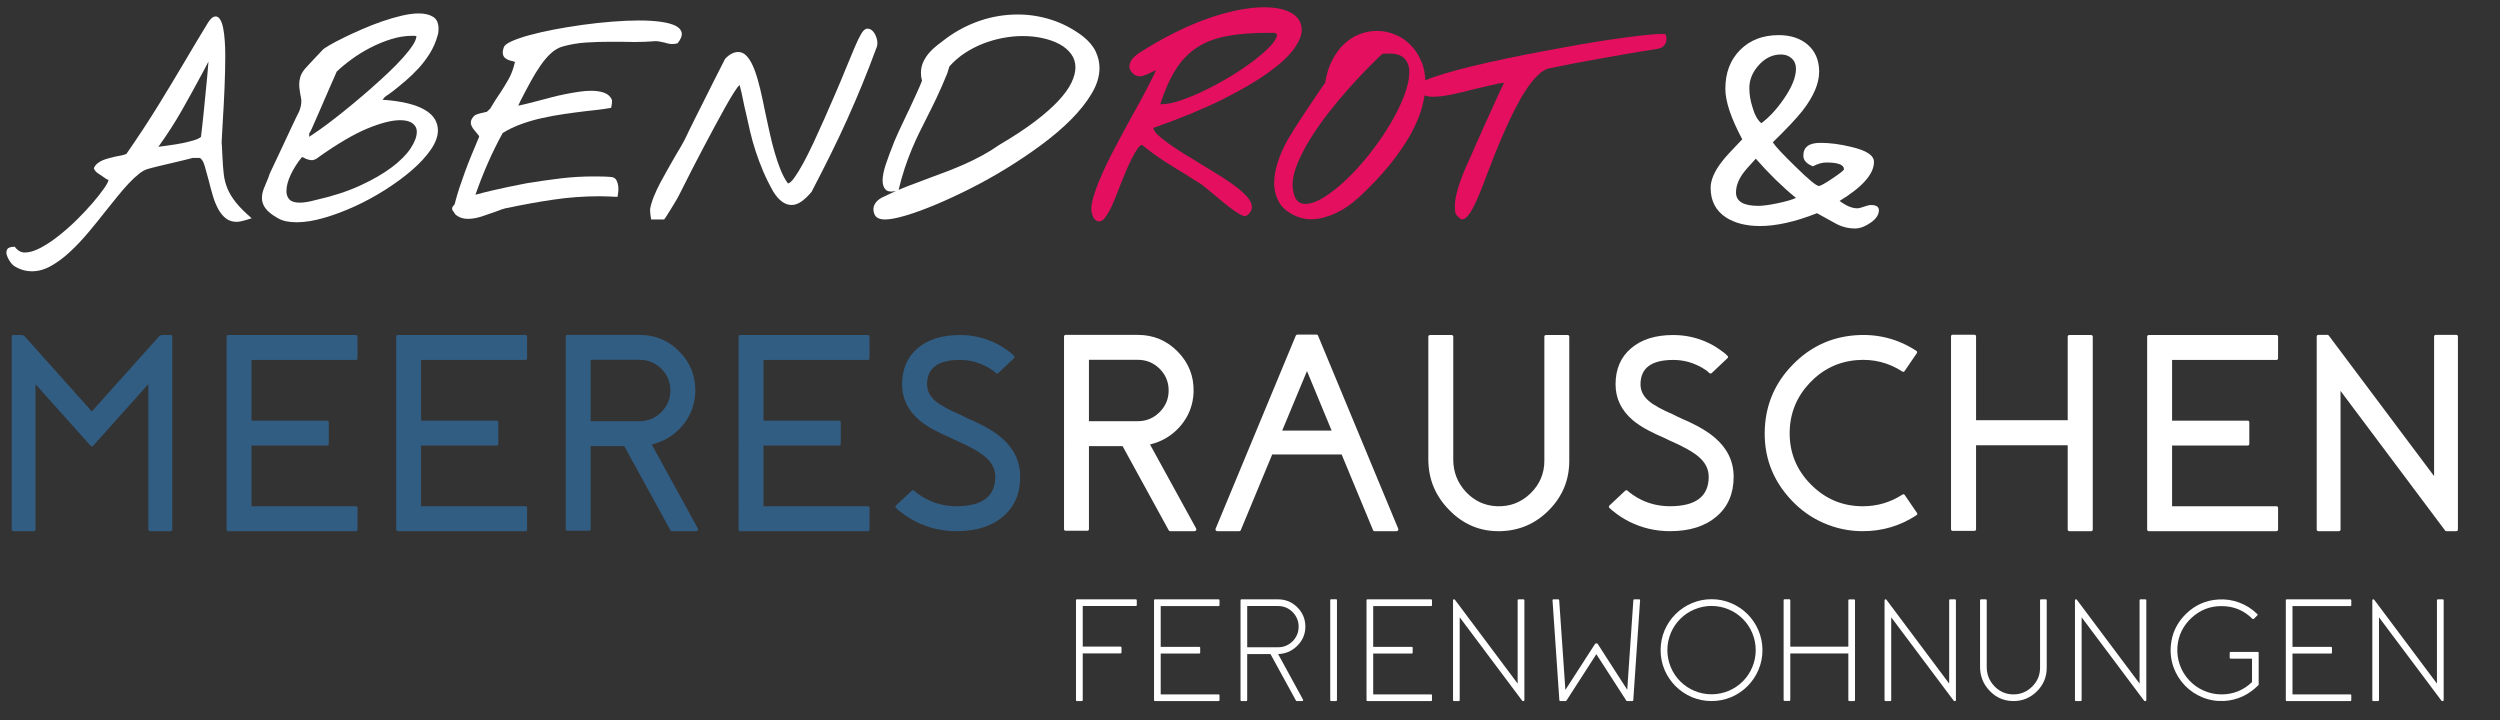 <?xml version="1.0" encoding="utf-8"?>
<!-- Generator: Adobe Illustrator 15.1.0, SVG Export Plug-In . SVG Version: 6.00 Build 0)  -->
<!DOCTYPE svg PUBLIC "-//W3C//DTD SVG 1.1//EN" "http://www.w3.org/Graphics/SVG/1.1/DTD/svg11.dtd">
<svg version="1.1" id="Ebene_1" xmlns="http://www.w3.org/2000/svg" xmlns:xlink="http://www.w3.org/1999/xlink" x="0px" y="0px"
	 width="391.5px" height="112.75px" viewBox="0 0 391.5 112.75" enable-background="new 0 0 391.5 112.75" xml:space="preserve">
<rect x="0" y="0" width="391.5" height="112.75" fill="#333333" stroke="none"/>
<g>
	<path fill="#325D83" d="M26.691,52.465c0.186,0,0.279,0.094,0.279,0.279V82.9c0,0.188-0.093,0.281-0.279,0.281h-3.175
		c-0.186,0-0.279-0.094-0.279-0.281V60.143l-8.644,9.654c-0.144,0.143-0.28,0.143-0.409,0l-8.623-9.633V82.9
		c0,0.188-0.093,0.281-0.279,0.281H2.109c-0.186,0-0.279-0.094-0.279-0.281V52.744c0-0.186,0.093-0.279,0.279-0.279h1.244
		c0.215,0,0.4,0.086,0.558,0.258l10.467,11.711l10.489-11.711c0.157-0.172,0.343-0.258,0.558-0.258H26.691z"/>
	<path fill="#325D83" d="M55.711,52.465c0.186,0,0.279,0.094,0.279,0.279v3.346c0,0.186-0.093,0.279-0.279,0.279H39.388v9.504
		h11.819c0.186,0,0.279,0.09,0.279,0.277v3.346c0,0.186-0.093,0.277-0.279,0.277H39.388v9.504h16.323
		c0.186,0,0.279,0.094,0.279,0.277V82.9c0,0.188-0.093,0.281-0.279,0.281H35.763c-0.186,0-0.279-0.094-0.279-0.281V52.744
		c0-0.186,0.093-0.279,0.279-0.279H55.711z"/>
	<path fill="#325D83" d="M82.265,52.465c0.186,0,0.279,0.094,0.279,0.279v3.346c0,0.186-0.093,0.279-0.279,0.279H65.942v9.504
		h11.819c0.186,0,0.278,0.09,0.278,0.277v3.346c0,0.186-0.093,0.277-0.278,0.277H65.942v9.504h16.323
		c0.186,0,0.279,0.094,0.279,0.277V82.9c0,0.188-0.093,0.281-0.279,0.281H62.317c-0.186,0-0.278-0.094-0.278-0.281V52.744
		c0-0.186,0.093-0.279,0.278-0.279H82.265z"/>
	<path fill="#325D83" d="M109.291,82.773c0.043,0.086,0.036,0.18-0.021,0.279c-0.042,0.084-0.121,0.129-0.236,0.129h-3.818
		c-0.114,0-0.192-0.051-0.235-0.15l-7.208-13.148l0.022-0.023h-5.298v12.979c0,0.186-0.093,0.279-0.279,0.279h-3.346
		c-0.186,0-0.279-0.094-0.279-0.279V52.723c0-0.188,0.093-0.279,0.279-0.279h11.283c2.459,0,4.547,0.881,6.263,2.639
		c1.716,1.76,2.538,3.867,2.467,6.328c-0.072,1.986-0.751,3.748-2.038,5.275c-1.273,1.486-2.867,2.459-4.784,2.918L109.291,82.773z
		 M100.154,65.957c1.33,0,2.467-0.473,3.41-1.416c0.944-0.945,1.416-2.072,1.416-3.389c0-1.332-0.472-2.467-1.416-3.41
		c-0.943-0.93-2.081-1.395-3.41-1.395h-7.658v9.609H100.154z"/>
	<path fill="#325D83" d="M135.889,52.465c0.185,0,0.278,0.094,0.278,0.279v3.346c0,0.186-0.093,0.279-0.278,0.279h-16.324v9.504
		h11.818c0.187,0,0.279,0.09,0.279,0.277v3.346c0,0.186-0.093,0.277-0.279,0.277h-11.818v9.504h16.324
		c0.185,0,0.278,0.094,0.278,0.277V82.9c0,0.188-0.093,0.281-0.278,0.281h-19.949c-0.186,0-0.279-0.094-0.279-0.281V52.744
		c0-0.186,0.093-0.279,0.279-0.279H135.889z"/>
	<path fill="#325D83" d="M151.417,65.463c0.271,0.113,0.479,0.209,0.623,0.277l0.644,0.281c0.5,0.242,0.957,0.473,1.372,0.686
		c1.072,0.572,1.98,1.174,2.725,1.803c1.987,1.686,2.98,3.738,2.98,6.154c0,2.631-0.893,4.707-2.682,6.223
		c-1.786,1.529-4.217,2.295-7.293,2.295c-2.259,0-4.39-0.502-6.392-1.502c-0.7-0.357-1.358-0.764-1.974-1.223
		c-0.229-0.172-0.449-0.342-0.665-0.514c-0.157-0.131-0.3-0.258-0.429-0.389c-0.144-0.127-0.144-0.264,0-0.406l2.446-2.295
		c0.128-0.113,0.257-0.113,0.386,0c0.1,0.086,0.208,0.178,0.321,0.277c0.144,0.115,0.3,0.23,0.473,0.344
		c0.429,0.301,0.894,0.572,1.393,0.816c1.388,0.658,2.868,0.986,4.44,0.986c4.048,0,6.071-1.537,6.071-4.613
		c0-1.186-0.516-2.223-1.545-3.109c-0.872-0.758-2.367-1.602-4.482-2.531l-0.064-0.021l-1.008-0.492l-0.537-0.236l-0.578-0.258
		c-0.458-0.215-0.873-0.422-1.245-0.621c-0.958-0.502-1.772-1.037-2.444-1.609c-1.788-1.531-2.682-3.396-2.682-5.6
		c0-2.387,0.809-4.268,2.425-5.641c1.616-1.387,3.818-2.08,6.606-2.08c2.017,0,3.919,0.443,5.705,1.33
		c0.631,0.314,1.223,0.68,1.781,1.094c0.2,0.143,0.4,0.293,0.6,0.451c0.144,0.127,0.272,0.248,0.387,0.365
		c0.157,0.127,0.157,0.264,0,0.406l-1.201,1.135l-1.223,1.16c-0.129,0.115-0.257,0.121-0.386,0.021
		c-0.086-0.086-0.179-0.17-0.279-0.258c-0.128-0.1-0.265-0.199-0.406-0.299c-0.387-0.258-0.788-0.48-1.202-0.666
		c-1.187-0.559-2.445-0.836-3.775-0.836c-3.418,0-5.126,1.273-5.126,3.816c0,1.002,0.436,1.873,1.309,2.617
		c0.729,0.631,2.023,1.346,3.883,2.146l0.063,0.043L151.417,65.463z"/>
	<path fill="#FFFFFF" d="M187.323,82.773c0.043,0.086,0.036,0.18-0.021,0.279c-0.043,0.084-0.121,0.129-0.237,0.129h-3.816
		c-0.114,0-0.193-0.051-0.237-0.15l-7.206-13.148l0.021-0.023h-5.298v12.979c0,0.186-0.094,0.279-0.279,0.279h-3.346
		c-0.187,0-0.278-0.094-0.278-0.279V52.723c0-0.188,0.092-0.279,0.278-0.279h11.282c2.46,0,4.547,0.881,6.263,2.639
		c1.718,1.76,2.538,3.867,2.467,6.328c-0.07,1.986-0.749,3.748-2.037,5.275c-1.272,1.486-2.868,2.459-4.784,2.918L187.323,82.773z
		 M178.185,65.957c1.33,0,2.466-0.473,3.41-1.416c0.944-0.945,1.415-2.072,1.415-3.389c0-1.332-0.471-2.467-1.415-3.41
		c-0.944-0.93-2.08-1.395-3.41-1.395h-7.657v9.609H178.185z"/>
	<path fill="#FFFFFF" d="M206.154,52.4c0.127,0,0.215,0.057,0.256,0.172l12.551,30.223c0.041,0.084,0.033,0.172-0.023,0.258
		c-0.057,0.084-0.137,0.129-0.234,0.129h-3.432c-0.131,0-0.217-0.059-0.258-0.172l-4.912-11.84h-10.875l-4.914,11.84
		c-0.042,0.113-0.128,0.172-0.257,0.172h-3.433c-0.1,0-0.179-0.045-0.235-0.129c-0.057-0.086-0.064-0.174-0.021-0.258l12.549-30.223
		c0.057-0.115,0.143-0.172,0.256-0.172H206.154z M208.535,67.436l-3.861-9.33l-3.883,9.33H208.535z"/>
	<path fill="#FFFFFF" d="M245.471,52.465c0.186,0,0.277,0.094,0.277,0.279v19.412c0,3.002-1.059,5.576-3.174,7.721
		c-2.117,2.146-4.674,3.246-7.678,3.305c-3.076,0.055-5.715-1.037-7.916-3.283c-2.201-2.215-3.303-4.875-3.303-7.979V52.744
		c0-0.186,0.094-0.279,0.277-0.279h3.346c0.188,0,0.281,0.094,0.281,0.279v19.219c0,1.945,0.656,3.633,1.973,5.063
		c1.344,1.43,2.975,2.18,4.891,2.252c2.016,0.07,3.752-0.594,5.213-1.994c1.457-1.418,2.188-3.125,2.188-5.127V52.744
		c0-0.186,0.092-0.279,0.277-0.279H245.471z"/>
	<path fill="#FFFFFF" d="M263.143,65.463c0.275,0.113,0.48,0.209,0.623,0.277l0.645,0.281c0.5,0.242,0.957,0.473,1.373,0.686
		c1.07,0.572,1.98,1.174,2.725,1.803c1.986,1.686,2.98,3.738,2.98,6.154c0,2.631-0.895,4.707-2.682,6.223
		c-1.787,1.529-4.217,2.295-7.293,2.295c-2.26,0-4.389-0.502-6.391-1.502c-0.701-0.357-1.361-0.764-1.973-1.223
		c-0.23-0.172-0.451-0.342-0.666-0.514c-0.158-0.131-0.301-0.258-0.43-0.389c-0.145-0.127-0.145-0.264,0-0.406l2.445-2.295
		c0.127-0.113,0.258-0.113,0.385,0c0.1,0.086,0.209,0.178,0.324,0.277c0.143,0.115,0.297,0.23,0.471,0.344
		c0.428,0.301,0.895,0.572,1.395,0.816c1.387,0.658,2.865,0.986,4.439,0.986c4.047,0,6.07-1.537,6.07-4.613
		c0-1.186-0.514-2.223-1.545-3.109c-0.871-0.758-2.365-1.602-4.48-2.531l-0.066-0.021l-1.01-0.492l-0.535-0.236l-0.58-0.258
		c-0.457-0.215-0.869-0.422-1.242-0.621c-0.959-0.502-1.773-1.037-2.445-1.609c-1.787-1.531-2.682-3.396-2.682-5.6
		c0-2.387,0.809-4.268,2.424-5.641c1.617-1.387,3.818-2.08,6.605-2.08c2.018,0,3.92,0.443,5.707,1.33
		c0.629,0.314,1.223,0.68,1.779,1.094c0.201,0.143,0.4,0.293,0.602,0.451c0.143,0.127,0.271,0.248,0.387,0.365
		c0.156,0.127,0.156,0.264,0,0.406l-1.201,1.135l-1.223,1.16c-0.129,0.115-0.258,0.121-0.389,0.021
		c-0.084-0.086-0.178-0.17-0.277-0.258c-0.129-0.1-0.264-0.199-0.408-0.299c-0.385-0.258-0.785-0.48-1.201-0.666
		c-1.184-0.559-2.443-0.836-3.775-0.836c-3.416,0-5.125,1.273-5.125,3.816c0,1.002,0.436,1.873,1.309,2.617
		c0.729,0.631,2.023,1.346,3.883,2.146l0.064,0.043L263.143,65.463z"/>
	<path fill="#FFFFFF" d="M300.186,80.307c0.102,0.156,0.074,0.285-0.086,0.387c-2.529,1.658-5.324,2.488-8.385,2.488
		c-2.146,0-4.197-0.43-6.156-1.287c-1.887-0.83-3.545-2.002-4.977-3.518c-3.047-3.203-4.447-7.014-4.203-11.436
		c0.213-3.803,1.67-7.084,4.375-9.844c2.689-2.76,5.934-4.289,9.736-4.59c3.49-0.271,6.688,0.537,9.59,2.424
		c0.156,0.1,0.186,0.229,0.086,0.387l-1.889,2.766c-0.1,0.158-0.229,0.186-0.385,0.086c-2.146-1.387-4.506-1.98-7.08-1.779
		c-2.916,0.229-5.396,1.43-7.443,3.602c-2.031,2.174-3.066,4.734-3.109,7.68c-0.041,3.189,1.066,5.922,3.326,8.193
		c2.242,2.275,4.955,3.412,8.129,3.412c2.26,0,4.324-0.609,6.199-1.824c0.156-0.1,0.287-0.072,0.385,0.088L300.186,80.307z"/>
	<path fill="#FFFFFF" d="M327.447,52.465c0.188,0,0.279,0.094,0.279,0.279V82.9c0,0.188-0.092,0.281-0.279,0.281h-3.367
		c-0.186,0-0.277-0.094-0.277-0.281V69.732h-14.352v13.127c0,0.186-0.092,0.277-0.279,0.277h-3.365
		c-0.188,0-0.277-0.092-0.277-0.277V52.701c0-0.188,0.09-0.279,0.277-0.279h3.365c0.188,0,0.279,0.092,0.279,0.279v13.105h14.352
		V52.744c0-0.186,0.092-0.279,0.277-0.279H327.447z"/>
	<path fill="#FFFFFF" d="M356.469,52.465c0.186,0,0.279,0.094,0.279,0.279v3.346c0,0.186-0.094,0.279-0.279,0.279h-16.322v9.504
		h11.816c0.189,0,0.279,0.09,0.279,0.277v3.346c0,0.186-0.09,0.277-0.279,0.277h-11.816v9.504h16.322
		c0.186,0,0.279,0.094,0.279,0.277V82.9c0,0.188-0.094,0.281-0.279,0.281H336.52c-0.184,0-0.277-0.094-0.277-0.281V52.744
		c0-0.186,0.094-0.279,0.277-0.279H356.469z"/>
	<path fill="#FFFFFF" d="M384.631,52.443c0.188,0,0.279,0.092,0.279,0.279V82.9c0,0.188-0.092,0.281-0.279,0.281h-1.521
		c-0.086,0-0.158-0.035-0.215-0.109l-16.367-21.855V82.9c0,0.188-0.092,0.281-0.277,0.281h-3.174c-0.188,0-0.279-0.094-0.279-0.281
		V52.723c0-0.188,0.092-0.279,0.279-0.279h1.414c0.086,0,0.156,0.043,0.215,0.129l16.473,21.986V52.723
		c0-0.188,0.094-0.279,0.279-0.279H384.631z"/>
</g>
<g>
	<path fill="#FFFFFF" d="M177.864,93.857c0.104,0,0.155,0.053,0.155,0.156v0.734c0,0.104-0.052,0.156-0.155,0.156h-8.308v6.359
		h5.916c0.104,0,0.155,0.053,0.155,0.156v0.744c0,0.105-0.051,0.156-0.155,0.156h-5.916v7.309c0,0.104-0.053,0.156-0.157,0.156
		h-0.744c-0.104,0-0.156-0.053-0.156-0.156V94.014c0-0.104,0.052-0.156,0.156-0.156H177.864z"/>
	<path fill="#FFFFFF" d="M181.767,94.914v6.383h6.027c0.104,0,0.155,0.053,0.155,0.156v0.734c0,0.104-0.052,0.154-0.155,0.154
		h-6.027v6.398h9.053c0.104,0,0.155,0.049,0.155,0.154v0.734c0,0.104-0.051,0.156-0.155,0.156h-9.942
		c-0.105,0-0.156-0.053-0.156-0.156V94.014c0-0.104,0.051-0.156,0.156-0.156h9.942c0.104,0,0.155,0.053,0.155,0.156v0.744
		c0,0.104-0.051,0.156-0.155,0.156H181.767z"/>
	<path fill="#FFFFFF" d="M194.267,102.422v-8.408c0-0.104,0.053-0.156,0.156-0.156h5.717c1.164,0,2.166,0.406,3.002,1.225
		c0.832,0.822,1.256,1.814,1.279,2.98c0.016,1.193-0.412,2.219-1.279,3.078c-0.867,0.854-1.9,1.281-3.102,1.281H194.267z
		 M194.423,109.785c-0.104,0-0.156-0.053-0.156-0.156v-9.512h1.045v9.512c0,0.104-0.048,0.156-0.144,0.156H194.423z
		 M195.313,101.363h4.828c0.889,0,1.65-0.314,2.279-0.943c0.629-0.631,0.945-1.393,0.945-2.281s-0.316-1.652-0.945-2.291
		c-0.629-0.629-1.391-0.943-2.279-0.943h-4.828V101.363z M203.076,109.785c-0.059,0-0.104-0.027-0.133-0.08l-4.061-7.418
		l0.924-0.502l4.248,7.777c0.031,0.045,0.031,0.092,0,0.143c-0.029,0.053-0.074,0.08-0.133,0.08H203.076z"/>
	<path fill="#FFFFFF" d="M208.471,109.785c-0.105,0-0.156-0.053-0.156-0.156V94c0-0.102,0.051-0.154,0.156-0.154h0.744
		c0.104,0,0.154,0.053,0.154,0.154v15.629c0,0.104-0.051,0.156-0.154,0.156H208.471z"/>
	<path fill="#FFFFFF" d="M215.043,94.914v6.383h6.027c0.104,0,0.154,0.053,0.154,0.156v0.734c0,0.104-0.051,0.154-0.154,0.154
		h-6.027v6.398h9.053c0.105,0,0.154,0.049,0.154,0.154v0.734c0,0.104-0.049,0.156-0.154,0.156h-9.943
		c-0.104,0-0.156-0.053-0.156-0.156V94.014c0-0.104,0.053-0.156,0.156-0.156h9.943c0.105,0,0.154,0.053,0.154,0.156v0.744
		c0,0.104-0.049,0.156-0.154,0.156H215.043z"/>
	<path fill="#FFFFFF" d="M238.721,109.629c0,0.104-0.053,0.156-0.156,0.156h-0.078c-0.051,0-0.092-0.021-0.121-0.066L228.59,96.67
		v12.959c0,0.104-0.053,0.156-0.156,0.156h-0.734c-0.105,0-0.156-0.053-0.156-0.156V94.023c0-0.111,0.051-0.166,0.156-0.166h0.021
		c0.051,0,0.092,0.023,0.123,0.066l9.82,13.125V94.014c0-0.104,0.051-0.156,0.156-0.156h0.744c0.104,0,0.156,0.053,0.156,0.156
		V109.629z"/>
	<path fill="#FFFFFF" d="M255.771,109.639c-0.008,0.096-0.061,0.146-0.156,0.146h-0.813c-0.053,0-0.092-0.021-0.121-0.066
		l-4.693-7.275l-4.684,7.275c-0.031,0.045-0.074,0.066-0.133,0.066h-0.824c-0.096,0-0.146-0.051-0.154-0.146l-1.068-15.625
		c-0.008-0.104,0.045-0.156,0.156-0.156h0.744c0.096,0,0.145,0.049,0.145,0.143l0.969,14.037l4.648-7.207
		c0.029-0.045,0.07-0.068,0.123-0.068l0.156-0.01c0.059,0,0.104,0.027,0.133,0.078l4.627,7.186L255.783,94
		c0.008-0.094,0.057-0.143,0.154-0.143h0.746c0.111,0,0.16,0.053,0.154,0.156L255.771,109.639z"/>
	<path fill="#FFFFFF" d="M264.924,109.162c-0.949-0.408-1.795-0.979-2.537-1.713c-0.734-0.742-1.305-1.588-1.713-2.535
		c-0.414-0.988-0.623-2.021-0.623-3.105c0-1.082,0.209-2.117,0.623-3.102c0.408-0.951,0.979-1.795,1.713-2.535
		c0.742-0.734,1.588-1.303,2.537-1.703c0.984-0.424,2.02-0.633,3.104-0.633c1.082,0,2.117,0.209,3.102,0.633
		c0.951,0.4,1.797,0.969,2.535,1.703c0.734,0.74,1.305,1.584,1.703,2.535c0.424,0.984,0.633,2.02,0.633,3.102
		c0,1.084-0.209,2.117-0.633,3.105c-0.398,0.947-0.969,1.793-1.703,2.535c-0.738,0.734-1.584,1.305-2.535,1.713
		c-0.984,0.414-2.02,0.623-3.102,0.623C266.943,109.785,265.908,109.576,264.924,109.162z M265.336,95.438
		c-0.832,0.348-1.564,0.842-2.203,1.479s-1.131,1.371-1.48,2.201c-0.361,0.861-0.543,1.758-0.543,2.691s0.182,1.832,0.543,2.691
		c0.35,0.832,0.842,1.566,1.48,2.203s1.371,1.131,2.203,1.48c0.859,0.361,1.758,0.543,2.691,0.543c0.936,0,1.83-0.182,2.691-0.543
		c0.83-0.35,1.563-0.844,2.203-1.48c0.637-0.637,1.129-1.371,1.477-2.203c0.365-0.859,0.547-1.758,0.547-2.691
		s-0.182-1.83-0.547-2.691c-0.348-0.83-0.84-1.564-1.477-2.201c-0.641-0.637-1.373-1.131-2.203-1.479
		c-0.861-0.363-1.756-0.547-2.691-0.547C267.094,94.891,266.195,95.074,265.336,95.438z"/>
	<path fill="#FFFFFF" d="M279.471,109.764c-0.104,0-0.156-0.055-0.156-0.156V94c0-0.102,0.053-0.154,0.156-0.154h0.748
		c0.094,0,0.141,0.053,0.141,0.154v15.607c0,0.102-0.047,0.156-0.141,0.156H279.471z M290.494,102.332h-11.18v-1.059h11.18V102.332z
		 M289.604,109.785c-0.104,0-0.154-0.053-0.154-0.156V94.023c0-0.104,0.051-0.156,0.154-0.156h0.744
		c0.096,0,0.146,0.053,0.146,0.156v15.605c0,0.104-0.051,0.156-0.146,0.156H289.604z"/>
	<path fill="#FFFFFF" d="M306.297,109.629c0,0.104-0.051,0.156-0.156,0.156h-0.078c-0.051,0-0.094-0.021-0.121-0.066l-9.775-13.049
		v12.959c0,0.104-0.055,0.156-0.156,0.156h-0.734c-0.104,0-0.156-0.053-0.156-0.156V94.023c0-0.111,0.053-0.166,0.156-0.166h0.021
		c0.053,0,0.094,0.023,0.123,0.066l9.82,13.125V94.014c0-0.104,0.053-0.156,0.156-0.156h0.744c0.105,0,0.156,0.053,0.156,0.156
		V109.629z"/>
	<path fill="#FFFFFF" d="M311.547,108.148c-0.979-1.037-1.469-2.271-1.469-3.703V94.014c0-0.104,0.051-0.156,0.156-0.156h0.734
		c0.102,0,0.154,0.053,0.154,0.156v10.441c0,1.145,0.385,2.129,1.158,2.959c0.785,0.84,1.738,1.281,2.855,1.326
		c1.188,0.043,2.207-0.352,3.061-1.18c0.852-0.822,1.277-1.824,1.277-3.004V94.014c0-0.104,0.053-0.156,0.156-0.156h0.746
		c0.096,0,0.143,0.053,0.143,0.156v10.543c0,1.469-0.525,2.717-1.578,3.748c-1.061,1.031-2.328,1.525-3.805,1.48
		C313.729,109.74,312.531,109.193,311.547,108.148z"/>
	<path fill="#FFFFFF" d="M336.113,109.629c0,0.104-0.051,0.156-0.156,0.156h-0.074c-0.055,0-0.096-0.021-0.125-0.066l-9.775-13.049
		v12.959c0,0.104-0.053,0.156-0.154,0.156h-0.734c-0.105,0-0.156-0.053-0.156-0.156V94.023c0-0.111,0.051-0.166,0.156-0.166h0.021
		c0.051,0,0.092,0.023,0.121,0.066l9.822,13.125V94.014c0-0.104,0.051-0.156,0.156-0.156h0.742c0.105,0,0.156,0.053,0.156,0.156
		V109.629z"/>
	<path fill="#FFFFFF" d="M344.912,109.207c-1.047-0.424-1.965-1.039-2.748-1.848c-0.785-0.816-1.377-1.754-1.77-2.814
		c-0.398-1.105-0.547-2.25-0.443-3.436c0.17-1.943,0.965-3.604,2.379-4.982c1.416-1.379,3.102-2.129,5.049-2.246
		c1.15-0.076,2.254,0.088,3.305,0.488c1.051,0.393,1.986,0.988,2.803,1.789c0.072,0.074,0.072,0.148,0,0.223l-0.533,0.525
		c-0.074,0.066-0.15,0.066-0.223,0c-1.328-1.32-2.93-1.984-4.805-1.992c-1.803-0.016-3.375,0.592-4.717,1.824
		c-1.34,1.238-2.084,2.754-2.225,4.549c-0.072,0.994,0.057,1.951,0.389,2.869c0.32,0.891,0.803,1.678,1.447,2.369
		c0.645,0.695,1.396,1.236,2.258,1.613c0.889,0.4,1.824,0.602,2.803,0.602c1.852,0,3.447-0.643,4.783-1.926v-3.672h-3.338
		c-0.105,0-0.156-0.051-0.156-0.154v-0.744c0-0.105,0.051-0.156,0.156-0.156h4.227c0.105,0,0.156,0.051,0.156,0.156v4.938
		c0,0.045-0.016,0.082-0.045,0.111l-0.021,0.023c-0.719,0.725-1.533,1.305-2.436,1.734c-0.936,0.43-1.902,0.67-2.904,0.721
		C347.125,109.832,345.992,109.645,344.912,109.207z"/>
	<path fill="#FFFFFF" d="M359.002,94.914v6.383h6.029c0.104,0,0.156,0.053,0.156,0.156v0.734c0,0.104-0.053,0.154-0.156,0.154
		h-6.029v6.398h9.053c0.107,0,0.156,0.049,0.156,0.154v0.734c0,0.104-0.049,0.156-0.156,0.156h-9.941
		c-0.105,0-0.156-0.053-0.156-0.156V94.014c0-0.104,0.051-0.156,0.156-0.156h9.941c0.107,0,0.156,0.053,0.156,0.156v0.744
		c0,0.104-0.049,0.156-0.156,0.156H359.002z"/>
	<path fill="#FFFFFF" d="M382.68,109.629c0,0.104-0.051,0.156-0.154,0.156h-0.078c-0.051,0-0.094-0.021-0.123-0.066l-9.775-13.049
		v12.959c0,0.104-0.053,0.156-0.154,0.156h-0.734c-0.105,0-0.156-0.053-0.156-0.156V94.023c0-0.111,0.051-0.166,0.156-0.166h0.021
		c0.051,0,0.092,0.023,0.121,0.066l9.822,13.125V94.014c0-0.104,0.051-0.156,0.154-0.156h0.746c0.104,0,0.154,0.053,0.154,0.156
		V109.629z"/>
</g>
<g>
	<path fill="#FFFFFF" d="M2.08,41.545c-0.133-0.088-0.312-0.295-0.534-0.617c-0.222-0.322-0.384-0.652-0.484-0.984
		c-0.1-0.334-0.078-0.635,0.067-0.9c0.145-0.268,0.54-0.402,1.185-0.402c0.445,0.602,0.968,0.902,1.568,0.902
		c0.734,0,1.568-0.25,2.502-0.75c0.935-0.502,1.886-1.135,2.852-1.902c0.969-0.768,1.913-1.607,2.838-2.519
		c0.921-0.912,1.745-1.791,2.469-2.636c0.722-0.846,1.312-1.597,1.767-2.253c0.456-0.656,0.685-1.106,0.685-1.352
		c-0.044,0.045-0.167,0.006-0.367-0.116c-0.2-0.123-0.4-0.262-0.601-0.418c-0.245-0.156-0.496-0.322-0.75-0.501
		c-0.257-0.178-0.451-0.422-0.584-0.734c0.111-0.289,0.283-0.533,0.518-0.732c0.232-0.2,0.5-0.367,0.801-0.5
		c0.299-0.135,0.622-0.245,0.967-0.334c0.345-0.09,0.695-0.178,1.051-0.268c0.378-0.066,0.723-0.133,1.034-0.2
		c0.312-0.066,0.556-0.145,0.734-0.232c1.001-1.447,1.902-2.781,2.704-4.005c0.8-1.224,1.55-2.402,2.252-3.538
		c0.699-1.133,1.378-2.246,2.034-3.335c0.656-1.091,1.341-2.236,2.053-3.438c0.556-0.935,1.139-1.918,1.751-2.953
		c0.612-1.034,1.274-2.129,1.986-3.285c0.4-0.646,0.8-0.968,1.201-0.968c0.267,0,0.5,0.161,0.7,0.482
		c0.2,0.323,0.356,0.763,0.467,1.319c0.111,0.556,0.194,1.212,0.25,1.967c0.056,0.757,0.084,1.568,0.084,2.437
		c0,0.778-0.011,1.591-0.034,2.437c-0.022,0.845-0.051,1.695-0.083,2.553c-0.035,0.855-0.073,1.696-0.118,2.519
		s-0.089,1.589-0.133,2.302c-0.044,1.023-0.096,1.92-0.149,2.686c-0.057,0.768-0.062,1.252-0.018,1.453
		c0.022,0.355,0.039,0.694,0.049,1.017c0.011,0.322,0.028,0.64,0.051,0.951c0.045,0.956,0.111,1.819,0.2,2.586
		c0.089,0.767,0.278,1.506,0.567,2.219c0.29,0.712,0.728,1.44,1.317,2.185c0.59,0.746,1.418,1.575,2.486,2.486
		c-1.112,0.378-1.89,0.567-2.335,0.567c-0.689,0-1.268-0.189-1.735-0.567c-0.467-0.377-0.863-0.866-1.184-1.468
		c-0.324-0.601-0.596-1.273-0.818-2.018c-0.222-0.746-0.422-1.485-0.6-2.22c-0.245-0.891-0.467-1.696-0.667-2.42
		c-0.2-0.722-0.467-1.161-0.801-1.316h-1.102c-0.245,0.066-0.612,0.16-1.101,0.282c-0.489,0.123-1.023,0.251-1.601,0.383
		c-0.868,0.202-1.718,0.402-2.554,0.604c-0.833,0.198-1.428,0.354-1.784,0.465c-0.423,0.111-0.885,0.368-1.384,0.768
		c-0.502,0.4-1.036,0.901-1.602,1.501c-0.568,0.602-1.151,1.275-1.752,2.02c-0.6,0.744-1.212,1.508-1.835,2.285
		c-0.867,1.113-1.775,2.23-2.72,3.353c-0.946,1.125-1.9,2.137-2.87,3.037c-0.966,0.9-1.952,1.635-2.952,2.201
		c-1.001,0.568-2.002,0.852-3.003,0.852c-1.045,0-2.013-0.301-2.902-0.9L2.08,41.545z M24.535,23.661l-0.501-0.601
		c0.045,0.022,0.156,0.022,0.334,0c0.177-0.022,0.311-0.045,0.4-0.067h0.033l-0.267,0.368V23.661z M31.075,12.583
		c-0.712,1.334-1.584,2.913-2.621,4.737c-1.032,1.823-2.251,3.715-3.653,5.672c0.445-0.065,1.006-0.145,1.687-0.233
		c0.677-0.089,1.351-0.2,2.018-0.333c0.667-0.134,1.279-0.285,1.835-0.451c0.557-0.167,0.935-0.351,1.135-0.551
		c0.089-0.801,0.172-1.529,0.25-2.185c0.078-0.657,0.156-1.407,0.235-2.253c0.076-0.844,0.161-1.701,0.25-2.568
		s0.172-1.719,0.25-2.553c0.078-0.835,0.14-1.574,0.185-2.219c-0.178,0.333-0.396,0.744-0.651,1.234
		C31.736,11.371,31.43,11.938,31.075,12.583z"/>
	<path fill="#FFFFFF" d="M43.453,34.138c-0.89-0.512-1.518-1.019-1.884-1.52c-0.369-0.5-0.551-1.039-0.551-1.617
		c0-0.468,0.1-0.957,0.3-1.469s0.434-1.079,0.701-1.702c0.044-0.111,0.084-0.222,0.116-0.333c0.035-0.112,0.073-0.223,0.118-0.334
		c0.066-0.155,0.215-0.478,0.451-0.968c0.232-0.488,0.505-1.062,0.816-1.718c0.311-0.657,0.639-1.357,0.985-2.103
		c0.343-0.745,0.672-1.445,0.984-2.102s0.583-1.233,0.818-1.734c0.232-0.502,0.394-0.83,0.483-0.985v0.033
		c0.267-0.622,0.401-1.2,0.401-1.734c0-0.179-0.022-0.384-0.067-0.617c-0.044-0.234-0.089-0.461-0.133-0.685
		c-0.022-0.2-0.05-0.4-0.083-0.6c-0.035-0.2-0.051-0.457-0.051-0.769c0-0.355,0.056-0.729,0.167-1.117
		c0.111-0.39,0.345-0.807,0.7-1.251c0.067-0.068,0.233-0.251,0.5-0.551c0.267-0.3,0.562-0.617,0.885-0.951
		c0.321-0.334,0.617-0.645,0.884-0.935c0.267-0.289,0.434-0.468,0.5-0.534c0.156-0.178,0.534-0.439,1.134-0.784
		s1.329-0.729,2.185-1.151c0.856-0.422,1.808-0.861,2.854-1.316c1.046-0.457,2.095-0.868,3.152-1.235
		c1.056-0.367,2.086-0.667,3.087-0.901c1.001-0.233,1.891-0.351,2.669-0.351c0.934,0,1.686,0.179,2.251,0.534
		c0.568,0.356,0.852,0.979,0.852,1.869c0,0.178-0.011,0.361-0.034,0.55c-0.022,0.189-0.066,0.386-0.134,0.585
		c-0.289,1-0.695,1.918-1.218,2.753c-0.522,0.834-1.105,1.602-1.751,2.303c-0.645,0.699-1.312,1.344-2.002,1.934
		c-0.689,0.59-1.345,1.13-1.968,1.619c-0.289,0.223-0.517,0.389-0.685,0.5c-0.165,0.111-0.298,0.201-0.4,0.268
		c-0.099,0.066-0.189,0.138-0.267,0.217c-0.078,0.077-0.183,0.206-0.316,0.384c1.58,0.111,2.919,0.306,4.021,0.583
		c1.1,0.278,1.996,0.629,2.686,1.051c0.689,0.423,1.189,0.901,1.501,1.436c0.312,0.533,0.467,1.112,0.467,1.734
		c0,0.936-0.374,1.941-1.117,3.021c-0.747,1.078-1.73,2.146-2.954,3.203s-2.614,2.08-4.17,3.07
		c-1.558,0.988-3.152,1.856-4.789,2.601c-1.634,0.746-3.241,1.347-4.821,1.803c-1.579,0.456-3.003,0.685-4.271,0.685
		c-0.578,0-1.119-0.051-1.618-0.15C44.336,34.554,43.876,34.382,43.453,34.138z M47.658,24.729c-0.178-0.089-0.3-0.134-0.367-0.134
		c-0.334,0.399-0.65,0.834-0.952,1.3c-0.299,0.467-0.561,0.936-0.783,1.401c-0.223,0.468-0.396,0.924-0.517,1.369
		c-0.124,0.444-0.185,0.867-0.185,1.268c0,0.534,0.156,0.968,0.467,1.302c0.312,0.333,0.857,0.501,1.635,0.501
		c0.646,0,1.457-0.134,2.436-0.401c2.669-0.601,4.999-1.356,6.991-2.27c1.989-0.912,3.646-1.869,4.971-2.869
		c1.323-1.001,2.308-1.99,2.953-2.969s0.968-1.847,0.968-2.604c0-0.533-0.223-0.967-0.667-1.301s-1.09-0.5-1.935-0.5
		c-1.313,0-3.019,0.433-5.123,1.3c-2.101,0.868-4.632,2.348-7.59,4.438c-0.467,0.401-0.896,0.573-1.285,0.517
		c-0.389-0.056-0.738-0.172-1.05-0.349H47.658z M47.391,24.495l-0.1,0.101h-0.033L47.391,24.495z M48.591,20.624
		c-0.044,0.067-0.082,0.129-0.117,0.185c-0.031,0.056-0.049,0.061-0.049,0.017v0.6c0.445-0.289,1.028-0.688,1.752-1.2
		c0.722-0.512,1.518-1.107,2.385-1.786c0.867-0.678,1.784-1.418,2.753-2.218c0.966-0.801,1.917-1.612,2.852-2.437
		c0.935-0.822,1.829-1.641,2.688-2.451c0.855-0.813,1.606-1.58,2.251-2.303c0.645-0.723,1.157-1.374,1.535-1.953
		c0.378-0.579,0.567-1.056,0.567-1.434C65.097,5.62,64.979,5.61,64.859,5.61c-0.124,0-0.24,0-0.352,0
		c-1.045,0-2.124,0.172-3.236,0.517s-2.197,0.789-3.254,1.335c-1.056,0.546-2.04,1.15-2.952,1.817
		c-0.912,0.668-1.691,1.313-2.336,1.937c-0.11,0.222-0.244,0.527-0.399,0.916c-0.156,0.39-0.345,0.818-0.567,1.286
		c-0.267,0.6-0.551,1.25-0.85,1.951c-0.302,0.701-0.591,1.368-0.868,2.002c-0.28,0.635-0.529,1.207-0.751,1.718
		c-0.223,0.513-0.39,0.891-0.5,1.136L48.591,20.624z"/>
	<path fill="#FFFFFF" d="M71.781,33.904c-0.356-0.178-0.589-0.411-0.701-0.7c-0.4-0.379-0.367-0.768,0.1-1.168
		c0.245-0.957,0.505-1.852,0.783-2.687c0.278-0.834,0.562-1.646,0.852-2.436c0.289-0.789,0.594-1.58,0.918-2.369
		c0.321-0.79,0.661-1.606,1.017-2.451c0.044-0.112,0.089-0.218,0.133-0.318c0.044-0.1,0.089-0.205,0.134-0.316
		c0.044-0.067,0.011-0.168-0.101-0.301s-0.222-0.267-0.333-0.401c-0.178-0.199-0.34-0.399-0.484-0.6
		c-0.145-0.2-0.25-0.406-0.317-0.616c-0.066-0.212-0.066-0.435,0-0.668c0.067-0.233,0.234-0.484,0.5-0.752
		c0.089-0.089,0.272-0.177,0.55-0.266c0.278-0.09,0.541-0.156,0.785-0.2c0.178-0.045,0.317-0.079,0.416-0.101
		c0.102-0.023,0.162-0.034,0.185-0.034c0.044-0.021,0.149-0.116,0.317-0.282c0.166-0.168,0.272-0.272,0.316-0.317H76.82
		c0.222-0.379,0.467-0.777,0.733-1.201c0.267-0.422,0.534-0.823,0.801-1.201c0.467-0.712,0.906-1.435,1.319-2.169
		c0.41-0.734,0.739-1.634,0.984-2.702C80.612,9.692,80.49,9.668,80.29,9.58c-0.245-0.044-0.479-0.111-0.701-0.201
		c-0.222-0.088-0.412-0.21-0.567-0.365c-0.156-0.156-0.251-0.368-0.283-0.635c-0.035-0.268,0.027-0.612,0.183-1.035v0.033
		c0.089-0.288,0.489-0.594,1.202-0.916c0.711-0.322,1.635-0.64,2.769-0.951c1.135-0.311,2.424-0.606,3.871-0.885
		c1.445-0.277,2.936-0.521,4.471-0.733c1.535-0.212,3.07-0.379,4.604-0.501c1.534-0.123,2.958-0.183,4.271-0.183
		c1.246,0,2.357,0.065,3.337,0.2c0.979,0.134,1.751,0.339,2.32,0.616c0.566,0.278,0.895,0.645,0.983,1.102
		c0.089,0.456-0.123,1.008-0.634,1.651c-0.444,0.11-0.834,0.145-1.167,0.1c-0.334-0.045-0.656-0.122-0.968-0.233h-0.033
		c-0.201-0.045-0.418-0.089-0.65-0.134c-0.235-0.044-0.44-0.066-0.618-0.066c-0.534,0.044-1.085,0.079-1.651,0.1
		c-0.569,0.024-1.129,0.034-1.686,0.034c-0.356,0-0.711-0.006-1.067-0.017s-0.723-0.018-1.101-0.018h-1.735
		c-1.224,0-2.447,0.04-3.67,0.117c-1.223,0.079-2.436,0.284-3.637,0.617c-0.645,0.179-1.25,0.523-1.819,1.035
		c-0.566,0.512-1.117,1.151-1.651,1.918c-0.534,0.769-1.063,1.63-1.584,2.587c-0.525,0.956-1.063,1.979-1.619,3.069
		c-0.045,0.09-0.095,0.201-0.151,0.334c-0.056,0.132-0.105,0.244-0.15,0.332c0.401-0.088,0.879-0.2,1.435-0.332
		c0.556-0.133,1.123-0.277,1.702-0.434c0.667-0.178,1.362-0.362,2.084-0.551c0.722-0.189,1.452-0.356,2.186-0.501
		c0.735-0.145,1.44-0.268,2.12-0.367c0.677-0.1,1.307-0.149,1.884-0.149c0.779,0,1.453,0.1,2.018,0.3
		c0.569,0.201,0.975,0.557,1.219,1.068c0.044,0.111,0.049,0.312,0.018,0.601c-0.035,0.29-0.073,0.521-0.118,0.699
		c-0.601,0.111-1.268,0.212-2.002,0.3c-0.734,0.09-1.423,0.168-2.068,0.234c-1.112,0.134-2.236,0.283-3.37,0.451
		c-1.134,0.166-2.258,0.372-3.37,0.617c-1.112,0.244-2.191,0.556-3.236,0.934c-1.046,0.379-2.025,0.845-2.937,1.402
		c-0.845,1.534-1.624,3.114-2.335,4.738c-0.712,1.623-1.357,3.269-1.936,4.938c0.801-0.223,1.651-0.438,2.553-0.65
		c0.899-0.212,1.751-0.4,2.551-0.567c0.801-0.167,1.491-0.307,2.069-0.417c0.578-0.111,0.922-0.179,1.035-0.2
		c1.801-0.289,3.536-0.534,5.204-0.735c1.669-0.2,3.393-0.3,5.172-0.3c0.444,0,0.912,0.007,1.401,0.018
		c0.489,0.011,0.957,0.038,1.401,0.082c0.334,0.067,0.572,0.245,0.718,0.534c0.142,0.289,0.231,0.602,0.267,0.936
		c0.031,0.333,0.027,0.655-0.018,0.967s-0.078,0.534-0.101,0.667c-0.378-0.021-0.845-0.045-1.401-0.066
		c-0.557-0.021-1.023-0.033-1.402-0.033c-2.447,0-4.871,0.179-7.273,0.534c-2.403,0.355-4.849,0.801-7.341,1.335l0.033-0.033
		c-0.178,0.045-0.422,0.116-0.734,0.217c-0.312,0.1-0.657,0.228-1.035,0.383c-0.667,0.245-1.379,0.489-2.135,0.734
		s-1.468,0.368-2.136,0.368c-0.623,0-1.145-0.134-1.567-0.401L71.781,33.904z"/>
	<path fill="#FFFFFF" d="M101.811,32.703c0.111-0.601,0.312-1.257,0.6-1.969c0.29-0.712,0.628-1.435,1.019-2.169
		c0.388-0.734,0.794-1.469,1.217-2.203c0.423-0.732,0.823-1.433,1.202-2.101c0.289-0.467,0.549-0.907,0.784-1.318
		c0.232-0.412,0.439-0.784,0.616-1.118c0.156-0.333,0.394-0.834,0.719-1.501c0.321-0.667,0.694-1.418,1.117-2.252
		s0.861-1.709,1.317-2.618c0.456-0.913,0.89-1.781,1.303-2.604c0.41-0.823,0.783-1.558,1.116-2.203
		c0.333-0.645,0.579-1.123,0.734-1.435c0.356-0.378,0.706-0.65,1.05-0.816c0.345-0.168,0.674-0.251,0.985-0.251
		c0.556,0,1.045,0.255,1.468,0.768c0.423,0.511,0.794,1.2,1.118,2.068c0.321,0.868,0.617,1.869,0.884,3.003
		c0.267,1.136,0.523,2.324,0.768,3.57c0.222,1.023,0.45,2.075,0.685,3.154c0.232,1.077,0.495,2.118,0.784,3.118
		c0.289,1.002,0.605,1.93,0.952,2.787c0.343,0.855,0.728,1.563,1.15,2.117c0.245-0.021,0.572-0.316,0.985-0.883
		c0.41-0.567,0.873-1.319,1.384-2.252c0.511-0.936,1.05-2.008,1.619-3.221c0.565-1.213,1.139-2.475,1.717-3.787
		c0.578-1.313,1.152-2.625,1.717-3.938c0.569-1.312,1.085-2.547,1.552-3.703c0.534-1.313,1.019-2.475,1.451-3.486
		c0.435-1.012,0.774-1.718,1.019-2.119c0.311-0.556,0.634-0.84,0.967-0.851c0.334-0.012,0.627,0.122,0.883,0.4
		c0.255,0.277,0.451,0.64,0.584,1.085c0.134,0.445,0.157,0.865,0.067,1.267c-0.779,2.114-1.545,4.094-2.302,5.939
		c-0.756,1.847-1.535,3.659-2.336,5.438c-0.801,1.78-1.657,3.593-2.569,5.439s-1.924,3.836-3.037,5.973
		c-0.533,0.645-1.063,1.15-1.584,1.518c-0.524,0.367-1.041,0.551-1.552,0.551c-1.023,0-1.969-0.679-2.835-2.035
		c-0.646-1.136-1.19-2.229-1.635-3.287c-0.445-1.057-0.834-2.096-1.168-3.119s-0.617-2.036-0.852-3.037
		c-0.232-1.001-0.461-2.013-0.684-3.036c-0.177-0.712-0.328-1.396-0.451-2.052c-0.123-0.656-0.294-1.396-0.517-2.219
		c-0.201,0.155-0.5,0.551-0.901,1.185c-0.401,0.635-0.856,1.406-1.368,2.319c-0.512,0.911-1.063,1.918-1.651,3.02
		c-0.591,1.1-1.18,2.208-1.77,3.319c-0.589,1.112-1.146,2.18-1.668,3.202c-0.523,1.023-0.973,1.914-1.351,2.67
		c-0.223,0.445-0.416,0.83-0.585,1.152c-0.166,0.322-0.294,0.573-0.383,0.75c-0.133,0.244-0.316,0.557-0.551,0.935
		c-0.233,0.378-0.461,0.75-0.684,1.117c-0.223,0.366-0.423,0.684-0.601,0.952c-0.178,0.266-0.278,0.41-0.301,0.434h-2.035
		c-0.022-0.089-0.044-0.217-0.066-0.385c-0.022-0.166-0.044-0.338-0.067-0.517c-0.022-0.178-0.033-0.339-0.033-0.484
		C101.811,32.841,101.811,32.748,101.811,32.703z"/>
	<path fill="#FFFFFF" d="M136.912,33.503c-0.2-0.578-0.178-1.085,0.067-1.52c0.245-0.433,0.624-0.782,1.135-1.05
		c0.377-0.177,0.745-0.351,1.101-0.518c0.355-0.165,0.723-0.338,1.102-0.517c-0.779,0.179-1.324,0.106-1.635-0.217
		c-0.312-0.322-0.467-0.795-0.467-1.419c0-0.355,0.044-0.744,0.133-1.168c0.089-0.422,0.2-0.839,0.334-1.251
		c0.133-0.41,0.271-0.806,0.416-1.185c0.145-0.377,0.263-0.699,0.351-0.967v0.033c0.067-0.2,0.122-0.345,0.167-0.434
		c0.245-0.711,0.612-1.597,1.101-2.652c0.489-1.057,1-2.142,1.535-3.255v0.034c0.444-0.979,0.856-1.874,1.235-2.686
		c0.378-0.812,0.678-1.507,0.9-2.086c-0.066-0.244-0.111-0.455-0.133-0.634c-0.022-0.177-0.033-0.378-0.033-0.601
		c0-0.623,0.122-1.195,0.367-1.718s0.556-1.001,0.934-1.435c0.378-0.434,0.805-0.834,1.285-1.202
		c0.476-0.366,0.951-0.729,1.417-1.083c1.646-1.201,3.415-2.119,5.306-2.753c1.89-0.635,3.848-0.951,5.872-0.951
		c1.779,0,3.537,0.278,5.271,0.834c1.735,0.556,3.381,1.424,4.938,2.603c0.935,0.756,1.595,1.552,1.984,2.386
		c0.389,0.834,0.585,1.696,0.585,2.586c0,1.268-0.4,2.581-1.201,3.938c-0.801,1.357-1.869,2.708-3.203,4.054
		c-1.335,1.347-2.881,2.669-4.638,3.97c-1.757,1.302-3.588,2.536-5.489,3.704c-1.9,1.168-3.827,2.24-5.771,3.22
		c-1.948,0.979-3.776,1.825-5.49,2.536c-1.712,0.712-3.248,1.268-4.604,1.669c-1.357,0.399-2.414,0.601-3.17,0.601
		c-0.934,0-1.502-0.301-1.702-0.901V33.503z M145.121,18.455c-0.401,0.778-0.797,1.568-1.184,2.37
		c-0.391,0.8-0.774,1.65-1.152,2.552c-0.378,0.901-0.74,1.869-1.085,2.903s-0.672,2.186-0.983,3.454
		c0.846-0.356,1.679-0.685,2.502-0.985c0.823-0.3,1.635-0.606,2.436-0.918c0.935-0.333,1.856-0.679,2.77-1.034
		c0.912-0.355,1.817-0.734,2.72-1.133c0.899-0.401,1.802-0.846,2.701-1.336c0.903-0.489,1.797-1.045,2.687-1.669
		c2.158-1.268,3.994-2.474,5.507-3.618c1.513-1.147,2.74-2.226,3.686-3.238c0.946-1.012,1.629-1.958,2.053-2.837
		c0.423-0.879,0.634-1.685,0.634-2.418c0-0.779-0.222-1.474-0.668-2.085c-0.444-0.612-1.046-1.124-1.802-1.535
		c-0.757-0.412-1.636-0.729-2.636-0.95c-1.001-0.223-2.058-0.334-3.169-0.334c-1.001,0-2.03,0.101-3.088,0.301
		c-1.057,0.2-2.084,0.494-3.085,0.883c-1.001,0.39-1.951,0.879-2.854,1.469c-0.898,0.59-1.706,1.284-2.418,2.086
		c-0.021,0.044-0.051,0.121-0.083,0.232c-0.034,0.112-0.066,0.223-0.101,0.334c-0.032,0.112-0.067,0.216-0.099,0.316
		c-0.035,0.101-0.052,0.161-0.052,0.185c-0.578,1.424-1.14,2.708-1.683,3.854C146.125,16.448,145.61,17.499,145.121,18.455z"/>
	<path fill="#E50F5F" d="M171.012,33.47c-0.133-0.4-0.145-0.918-0.033-1.552c0.111-0.635,0.312-1.356,0.601-2.169
		c0.289-0.812,0.646-1.69,1.067-2.636c0.424-0.944,0.891-1.919,1.402-2.919c0.511-1.002,1.044-2.014,1.601-3.037
		c0.556-1.023,1.101-2.024,1.635-3.003c0.467-0.823,0.907-1.613,1.316-2.368c0.412-0.757,0.779-1.453,1.104-2.087
		c0.321-0.634,0.601-1.184,0.833-1.65c0.234-0.467,0.396-0.823,0.484-1.068c-0.11,0.045-0.245,0.106-0.4,0.183
		c-0.156,0.079-0.3,0.151-0.434,0.218c-0.245,0.111-0.522,0.233-0.834,0.367s-0.602,0.2-0.868,0.2c-0.556,0-1.022-0.278-1.401-0.834
		c-0.178-0.289-0.248-0.572-0.218-0.851c0.035-0.278,0.129-0.541,0.285-0.785c0.155-0.245,0.333-0.455,0.534-0.634
		c0.199-0.177,0.366-0.312,0.5-0.4h-0.033c2.002-1.289,3.942-2.401,5.823-3.335c1.879-0.935,3.656-1.691,5.339-2.271
		c1.677-0.578,3.245-1.007,4.702-1.284c1.458-0.277,2.766-0.417,3.922-0.417c1.869,0,3.32,0.312,4.354,0.935
		c1.037,0.623,1.551,1.502,1.551,2.636c0,0.868-0.43,1.879-1.283,3.036c-0.859,1.156-2.217,2.397-4.072,3.72
		c-1.857,1.323-4.253,2.714-7.19,4.172c-2.936,1.457-6.495,2.918-10.677,4.387c0,0.289,0.212,0.641,0.635,1.051
		c0.422,0.413,0.979,0.862,1.668,1.353c0.688,0.489,1.473,1.012,2.352,1.568c0.879,0.556,1.785,1.112,2.72,1.669
		c1.001,0.599,1.985,1.199,2.952,1.801c0.969,0.6,1.824,1.185,2.57,1.752c0.744,0.566,1.351,1.117,1.818,1.651
		c0.469,0.534,0.701,1.034,0.701,1.502c0,0.622-0.313,1.111-0.936,1.468l0.035-0.033c-0.201,0.089-0.534,0-1.002-0.268
		c-0.468-0.267-0.984-0.617-1.55-1.052c-0.569-0.433-1.147-0.9-1.735-1.4c-0.591-0.501-1.118-0.94-1.586-1.318
		c-0.623-0.512-0.979-0.801-1.067-0.868c-0.378-0.244-0.779-0.494-1.201-0.749c-0.423-0.257-0.823-0.508-1.201-0.753h0.033
		c-1.201-0.71-2.379-1.439-3.536-2.185c-1.157-0.744-2.303-1.584-3.438-2.519c-0.2,0-0.445,0.206-0.734,0.616
		c-0.288,0.412-0.595,0.941-0.917,1.586c-0.323,0.644-0.651,1.362-0.985,2.152c-0.333,0.79-0.645,1.563-0.934,2.318
		c-0.268,0.689-0.528,1.351-0.783,1.984c-0.257,0.634-0.519,1.196-0.784,1.686c-0.267,0.49-0.529,0.885-0.785,1.185
		s-0.516,0.451-0.783,0.451c-0.244,0-0.467-0.095-0.668-0.284C171.279,34.199,171.124,33.893,171.012,33.47z M181.656,16.821
		l-0.433-0.601c0.133,0.066,0.288,0.1,0.467,0.1c0,0.043-0.007,0.072-0.019,0.084c-0.011,0.011-0.016,0.028-0.016,0.049V16.821z
		 M198.605,5.142c-2.535,0-4.71,0.172-6.523,0.517c-1.813,0.346-3.368,0.946-4.673,1.803c-1.299,0.856-2.401,2.002-3.301,3.438
		c-0.902,1.433-1.707,3.241-2.419,5.421h0.233c0.823,0,1.834-0.205,3.036-0.618c1.201-0.41,2.474-0.944,3.821-1.601
		c1.343-0.656,2.685-1.391,4.021-2.202c1.333-0.812,2.529-1.624,3.587-2.436c1.055-0.812,1.916-1.574,2.584-2.287
		c0.666-0.711,1-1.3,1-1.767c0-0.09-0.133-0.179-0.398-0.268H198.605z"/>
	<path fill="#E50F5F" d="M203.012,33.871c-1.291-0.557-2.193-1.29-2.705-2.203c-0.512-0.91-0.766-1.913-0.766-3.002
		c0-0.667,0.076-1.352,0.232-2.052c0.156-0.701,0.361-1.385,0.619-2.053c0.254-0.667,0.543-1.312,0.867-1.936
		c0.32-0.622,0.648-1.19,0.982-1.701c0.109-0.199,0.295-0.501,0.553-0.901c0.254-0.4,0.549-0.855,0.885-1.368
		c0.332-0.511,0.688-1.051,1.066-1.617c0.377-0.567,0.744-1.112,1.1-1.636c0.355-0.522,0.68-1,0.969-1.435
		c0.289-0.434,0.521-0.761,0.699-0.984c0.223-1.4,0.605-2.613,1.154-3.637c0.543-1.022,1.182-1.869,1.916-2.534
		c0.734-0.668,1.533-1.164,2.402-1.486c0.867-0.323,1.746-0.484,2.637-0.484c0.957,0,1.891,0.184,2.803,0.551
		c0.912,0.368,1.723,0.906,2.436,1.618c0.711,0.711,1.285,1.579,1.719,2.603c0.436,1.023,0.65,2.202,0.65,3.537
		c0,1.112-0.184,2.337-0.549,3.671c-0.369,1.334-0.971,2.752-1.803,4.253c-0.836,1.502-1.932,3.093-3.287,4.771
		c-1.357,1.681-3.027,3.431-5.006,5.257v-0.034c-0.424,0.399-0.916,0.801-1.484,1.202c-0.566,0.399-1.166,0.749-1.803,1.05
		c-0.631,0.301-1.295,0.545-1.984,0.734c-0.691,0.188-1.367,0.283-2.035,0.283C204.523,34.337,203.768,34.182,203.012,33.871z
		 M202.545,30.034c0.133,0.689,0.357,1.179,0.682,1.468c0.322,0.289,0.705,0.435,1.15,0.435c0.867,0,1.869-0.356,3.004-1.068
		c1.135-0.713,2.307-1.646,3.52-2.804c1.211-1.157,2.404-2.474,3.572-3.953c1.166-1.48,2.213-2.986,3.137-4.521
		c0.922-1.535,1.67-3.025,2.234-4.47c0.568-1.447,0.852-2.726,0.852-3.839c0-0.867-0.244-1.567-0.734-2.102
		s-1.313-0.801-2.469-0.801c-0.133,0-0.295,0.006-0.482,0.018c-0.191,0.011-0.377,0.027-0.555,0.049
		c-0.555,0.513-1.289,1.23-2.201,2.153c-0.912,0.924-1.893,1.968-2.936,3.136c-1.045,1.168-2.098,2.426-3.154,3.771
		c-1.059,1.347-2.014,2.697-2.867,4.055c-0.859,1.356-1.551,2.681-2.086,3.97c-0.533,1.29-0.801,2.47-0.801,3.536
		c0,0.111,0.01,0.256,0.033,0.435C202.465,29.677,202.5,29.855,202.545,30.034z"/>
	<path fill="#E50F5F" d="M227.934,33.437c-0.066-0.289-0.098-0.667-0.098-1.136c0-0.6,0.082-1.238,0.252-1.917
		c0.164-0.679,0.371-1.363,0.615-2.053c0.244-0.69,0.504-1.352,0.783-1.985c0.277-0.635,0.539-1.217,0.783-1.751
		c0.156-0.334,0.289-0.634,0.4-0.901c0.135-0.333,0.334-0.795,0.602-1.386c0.266-0.589,0.557-1.234,0.867-1.934
		c0.311-0.7,0.639-1.431,0.984-2.186c0.344-0.758,0.674-1.48,0.984-2.171c0.311-0.688,0.596-1.306,0.852-1.851
		s0.449-0.95,0.582-1.218c-0.557,0.067-1.223,0.194-2.002,0.384s-1.566,0.373-2.367,0.551c-1.201,0.312-2.408,0.601-3.619,0.867
		c-1.213,0.268-2.254,0.4-3.121,0.4c-0.666,0-1.242-0.116-1.719-0.35c-0.48-0.234-0.838-0.629-1.082-1.185
		c0.133-0.29,0.602-0.612,1.416-0.969c0.811-0.355,1.861-0.729,3.152-1.117c1.289-0.39,2.771-0.785,4.439-1.185
		c1.668-0.4,3.43-0.796,5.287-1.185c1.855-0.389,3.758-0.767,5.707-1.135c1.945-0.366,3.836-0.711,5.674-1.033
		c1.832-0.324,3.568-0.601,5.203-0.835c1.635-0.233,3.064-0.423,4.287-0.567s2.195-0.233,2.92-0.267
		c0.723-0.033,1.107,0.006,1.152,0.118V5.41c0.066,0.2,0.098,0.411,0.098,0.634c0,0.222-0.031,0.435-0.098,0.633
		c-0.068,0.2-0.191,0.384-0.369,0.552c-0.178,0.166-0.424,0.293-0.734,0.383c-1.313,0.2-2.707,0.428-4.186,0.685
		c-1.48,0.256-2.979,0.518-4.49,0.783c-1.512,0.268-3.002,0.541-4.471,0.818c-1.469,0.278-2.836,0.55-4.102,0.818
		c-0.58,0.155-1.17,0.532-1.771,1.134c-0.6,0.6-1.188,1.34-1.766,2.219s-1.15,1.875-1.719,2.985
		c-0.566,1.112-1.113,2.264-1.635,3.455c-0.523,1.188-1.025,2.379-1.502,3.569c-0.48,1.189-0.92,2.318-1.32,3.387
		c-0.379,1.022-0.75,1.985-1.115,2.887c-0.367,0.899-0.725,1.667-1.066,2.301c-0.348,0.635-0.682,1.102-1,1.402
		c-0.326,0.3-0.631,0.373-0.92,0.218c-0.111-0.09-0.252-0.218-0.416-0.386c-0.168-0.166-0.273-0.305-0.318-0.416L227.934,33.437z"/>
	<path fill="#FFFFFF" d="M294.234,32.918c0,0.713-0.436,1.366-1.303,1.965c-0.869,0.599-1.672,0.896-2.412,0.896
		c-1.111,0-2.15-0.269-3.117-0.81c-0.969-0.542-1.922-1.068-2.863-1.581c-3.389,1.339-6.361,2.008-8.926,2.008
		c-2.137,0-3.898-0.441-5.295-1.324c-1.623-1.054-2.434-2.605-2.434-4.655c0-1.223,0.598-2.604,1.793-4.143
		c0.398-0.541,1.451-1.693,3.16-3.46c-1.766-3.302-2.648-5.936-2.648-7.9c0-2.505,0.768-4.535,2.307-6.085
		c1.537-1.553,3.559-2.329,6.064-2.329c1.822,0,3.314,0.483,4.484,1.452c1.225,1.054,1.836,2.478,1.836,4.271
		c0,1.821-0.854,3.843-2.564,6.063c-0.908,1.168-2.475,2.834-4.695,4.997c0.398,0.629,1.58,1.894,3.547,3.803
		c2.049,2.021,3.273,3.032,3.668,3.032c0.26,0,0.977-0.399,2.16-1.197c1.182-0.797,1.771-1.266,1.771-1.408
		c0-0.712-0.924-1.068-2.775-1.068c-0.627,0-1.324,0.199-2.092,0.599c-0.998-0.399-1.496-0.955-1.496-1.667
		c0-1.337,0.883-2.007,2.648-2.007c1.535,0,3.16,0.214,4.869,0.64c2.361,0.543,3.543,1.324,3.543,2.35
		c0,1.88-1.793,3.915-5.381,6.107c1.023,0.77,1.949,1.154,2.775,1.154c0.229,0,0.578-0.087,1.049-0.258
		c0.471-0.17,0.832-0.255,1.086-0.255C293.82,32.108,294.234,32.378,294.234,32.918z M281.25,30.998
		c-2.154-1.766-4.252-3.815-6.291-6.15c-1.063,1.14-1.752,1.937-2.07,2.392c-0.689,0.997-1.031,1.964-1.031,2.904
		c0,1.395,1.162,2.093,3.488,2.093c0.717,0,1.725-0.135,3.02-0.407C279.658,31.559,280.617,31.282,281.25,30.998z M281.25,10.753
		c0-0.655-0.219-1.189-0.662-1.602c-0.441-0.413-1.004-0.62-1.688-0.62c-1.309,0-2.461,0.549-3.455,1.646
		c-0.998,1.095-1.498,2.299-1.498,3.608c0,0.969,0.156,1.95,0.471,2.945c0.344,1.226,0.811,2.08,1.41,2.564
		c1.252-0.94,2.436-2.222,3.545-3.845C280.623,13.629,281.25,12.064,281.25,10.753z"/>
</g>
</svg>
